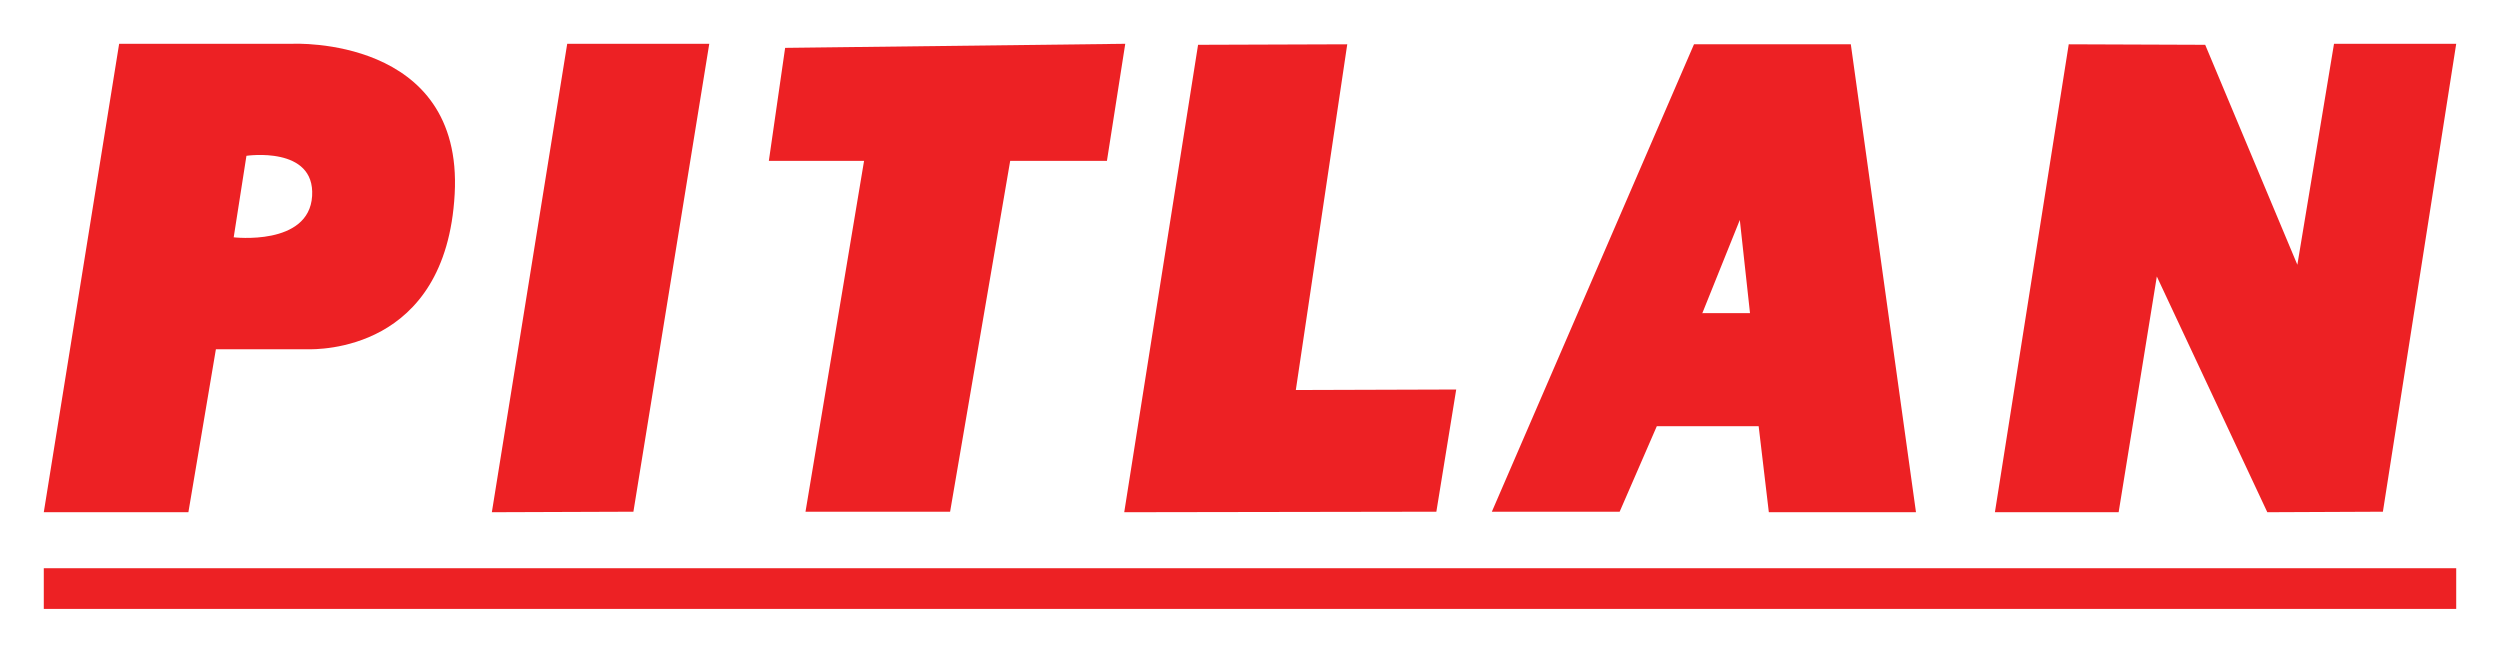 <svg id="d56e0b78-c4c2-4bfa-8195-e3a65aaa97c5" data-name="Layer 1" xmlns="http://www.w3.org/2000/svg" viewBox="0 0 491 127.8">
  <defs>
    <style>
      .a23b3f7f-f6c0-4668-b54c-0f7982364756, .c66215d1-44b9-4af1-a5b5-77c6722febce {
        fill: #ed2124;
      }

      .a23b3f7f-f6c0-4668-b54c-0f7982364756 {
        fill-rule: evenodd;
      }
    </style>
  </defs>
  <title>Logo_menu_final</title>
  <path class="a23b3f7f-f6c0-4668-b54c-0f7982364756" d="M8.6,100.6l14.8-92H57.5S91,7,89.3,38.1,62.3,68.6,60.4,68.6h-18L37,100.6H8.6Zm37.3-54,2.5-16s13.5-2,12.9,7.9S45.8,46.6,45.8,46.6Z"/>
  <polygon class="a23b3f7f-f6c0-4668-b54c-0f7982364756" points="96.6 100.6 111.4 8.6 139.3 8.6 124.4 100.5 96.6 100.6"/>
  <polygon class="a23b3f7f-f6c0-4668-b54c-0f7982364756" points="158.2 100.5 169.7 31.6 151 31.6 154.2 9.4 221 8.6 217.4 31.6 198.4 31.6 186.6 100.5 158.2 100.5"/>
  <polygon class="a23b3f7f-f6c0-4668-b54c-0f7982364756" points="220.8 100.6 235.3 8.8 264.6 8.7 254.5 76.6 286 76.5 282.1 100.5 220.8 100.6"/>
  <path class="a23b3f7f-f6c0-4668-b54c-0f7982364756" d="M363.5,8.7H332.7L293,100.5h25.1l7.3-16.8h20l2,16.9h28.9ZM334.3,61.6l7.4-18.4,2,18.3h-9.4Z"/>
  <polygon class="a23b3f7f-f6c0-4668-b54c-0f7982364756" points="391.8 100.6 406.3 8.7 433.1 8.8 451.2 52 458.4 8.6 482.4 8.6 468 100.5 445.3 100.6 423.6 54.3 416.1 100.6 391.8 100.6"/>
  <rect class="c66215d1-44b9-4af1-a5b5-77c6722febce" x="8.6" y="111.6" width="473.8" height="7.99"/>
</svg>
